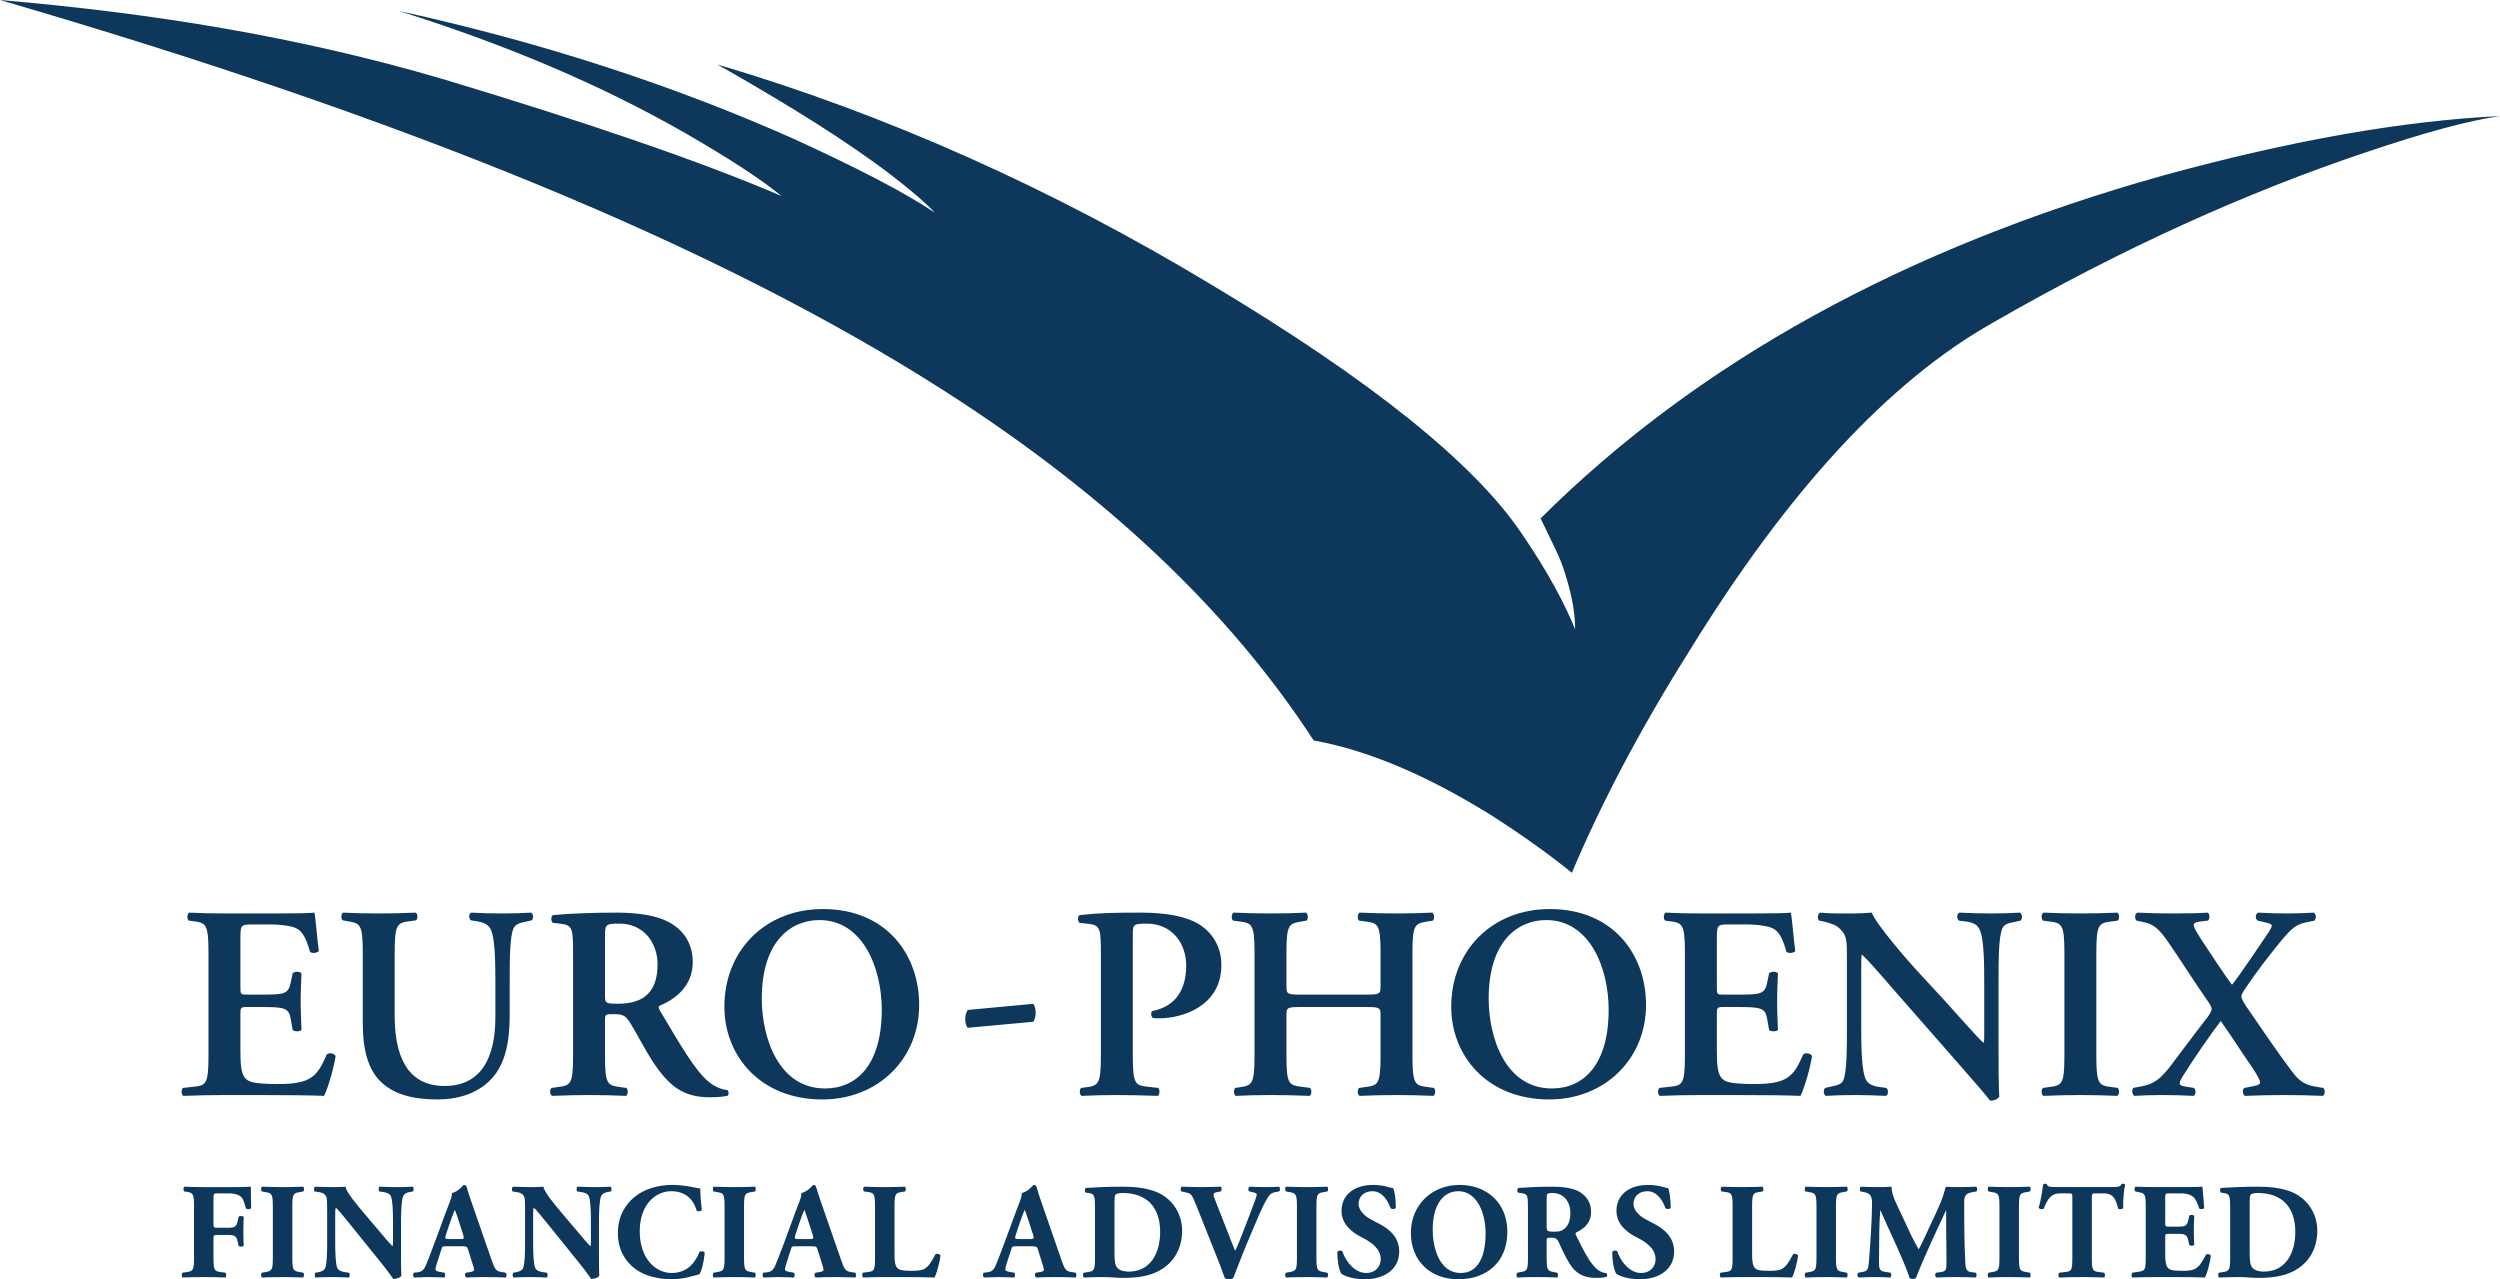 <?xml version="1.0" encoding="UTF-8"?>
<svg xmlns="http://www.w3.org/2000/svg" xmlns:xlink="http://www.w3.org/1999/xlink" width="388.35pt" height="198.72pt" viewBox="0 0 388.35 198.72" version="1.1">
<defs>
<clipPath id="clip1">
  <path d="M 28 183 L 360 183 L 360 198.719 L 28 198.719 Z M 28 183 "/>
</clipPath>
<clipPath id="clip2">
  <path d="M 0 0 L 388.352 0 L 388.352 136 L 0 136 Z M 0 0 "/>
</clipPath>
</defs>
<g id="surface1">
<path style=" stroke:none;fill-rule:nonzero;fill:rgb(5.499%,21.999%,35.699%);fill-opacity:1;" d="M 50.766 163.781 C 49.27 167.242 48.332 168.438 42.902 168.395 C 39.309 168.352 38.582 168.055 38.07 167.457 C 37.43 166.73 37.344 165.191 37.344 163.012 L 37.344 157.586 C 37.344 156.516 37.387 156.43 38.371 156.43 L 40.422 156.43 C 44.141 156.43 44.867 156.516 45.164 158.305 L 45.469 160.016 C 45.809 160.273 46.621 160.273 46.832 159.977 C 46.789 158.605 46.707 157.113 46.707 155.492 C 46.707 153.906 46.789 152.371 46.832 151.219 C 46.621 150.871 45.809 150.871 45.469 151.172 L 45.164 152.625 C 44.781 154.465 44.141 154.504 40.422 154.504 L 38.371 154.504 C 37.387 154.504 37.344 154.465 37.344 153.348 L 37.344 146.125 C 37.344 143.688 37.344 143.605 39.184 143.605 L 42.047 143.605 C 43.199 143.605 44.484 143.734 45.469 143.988 C 46.832 144.375 47.473 145.398 48.16 147.879 C 48.5 148.137 49.355 148.055 49.527 147.711 C 49.27 145.871 49.016 142.492 48.844 141.766 C 48.285 141.852 45.809 141.895 43.074 141.895 L 34.91 141.895 C 33.027 141.895 31.02 141.852 29.395 141.766 C 29.055 141.938 29.012 142.707 29.309 143.008 L 29.992 143.094 C 32 143.348 32.387 143.52 32.387 148.055 L 32.387 163.953 C 32.387 168.48 32 168.609 29.992 168.824 L 28.41 168.996 C 28.113 169.293 28.156 170.062 28.496 170.234 C 30.422 170.148 33.027 170.105 34.91 170.105 L 39.781 170.105 C 44.781 170.105 48.457 170.148 50.34 170.234 C 50.938 169.082 51.879 165.832 52.137 164.039 C 51.879 163.605 51.152 163.48 50.766 163.781 M 77.977 141.895 C 76.309 141.895 74.688 141.852 73.234 141.766 C 72.805 141.895 72.766 142.664 73.148 142.965 L 74.004 143.094 C 75.07 143.262 75.754 143.562 76.141 144.203 C 76.91 145.441 76.953 149.422 76.953 152.625 L 76.953 157.969 C 76.953 164.465 74.645 168.695 69.047 168.695 C 63.102 168.695 61.309 163.738 61.309 157.84 L 61.309 148.055 C 61.309 143.52 61.695 143.348 63.703 143.094 L 64.645 142.965 C 64.941 142.664 64.898 141.938 64.559 141.766 C 62.676 141.852 60.754 141.895 58.828 141.895 C 56.949 141.895 55.027 141.852 53.316 141.766 C 52.973 141.938 52.93 142.664 53.23 142.965 L 53.957 143.094 C 55.965 143.434 56.352 143.52 56.352 148.055 L 56.352 158.906 C 56.352 163.227 57.25 166.219 59.172 168.055 C 61.137 169.934 63.957 170.789 67.977 170.789 C 70.926 170.789 74.133 169.977 76.352 167.586 C 78.578 165.191 79.176 161.602 79.176 157.711 L 79.176 152.625 C 79.176 149.25 79.176 145.488 79.773 144.203 C 80.074 143.52 80.844 143.348 81.652 143.176 L 82.594 142.965 C 82.934 142.664 82.852 141.98 82.508 141.766 C 80.926 141.852 79.773 141.895 77.977 141.895 M 110.051 168.012 C 108.043 166.348 105.906 162.715 102.484 156.941 C 102.312 156.684 102.23 156.344 102.484 156.219 C 104.582 155.359 107.613 153.395 107.613 149.461 C 107.613 146.387 106.035 144.375 103.855 143.223 C 101.973 142.195 99.066 141.766 95.73 141.766 C 92.227 141.766 88.594 141.895 85.902 142.148 C 85.559 142.367 85.559 143.051 85.859 143.348 L 86.969 143.477 C 88.977 143.688 89.023 144.203 89.023 148.305 L 89.023 163.953 C 89.023 168.48 88.637 168.609 86.629 168.867 L 85.688 168.996 C 85.305 169.293 85.43 170.062 85.773 170.234 C 87.738 170.148 89.664 170.105 91.543 170.105 C 93.426 170.105 95.348 170.148 97.227 170.234 C 97.57 170.062 97.613 169.293 97.312 168.996 L 96.375 168.867 C 94.363 168.609 93.98 168.48 93.98 163.953 L 93.98 158.48 C 93.98 157.586 94.023 157.539 95.305 157.539 C 96.715 157.539 97.184 157.711 97.953 158.992 C 98.98 160.664 100.18 163.012 101.332 164.805 C 103.938 168.781 106.16 170.449 110.266 170.449 C 111.762 170.449 112.574 170.324 113.086 170.191 C 113.215 169.977 113.215 169.508 113 169.336 C 112.488 169.293 111.246 169.039 110.051 168.012 M 96.031 155.918 C 93.98 155.918 93.98 155.832 93.98 154.465 L 93.98 145.57 C 93.98 143.605 94.023 143.477 96.246 143.477 C 99.965 143.477 102.145 146.426 102.145 149.805 C 102.145 153.863 100.223 155.918 96.031 155.918 M 127.828 141.211 C 118.852 141.211 112.523 147.668 112.523 156.387 C 112.523 163.992 118.082 170.789 127.742 170.789 C 136.375 170.789 142.785 164.508 142.785 156.09 C 142.785 148.305 137.699 141.211 127.828 141.211 M 128.168 169.082 C 120.859 169.082 118.336 161.047 118.336 155.145 C 118.336 146.043 122.996 142.922 127.27 142.922 C 134.066 142.922 136.973 150.402 136.973 156.855 C 136.973 165.449 133.039 169.082 128.168 169.082 M 150.324 156.883 C 150.066 157.309 149.941 157.738 149.941 158.293 C 149.941 158.762 150.066 159.402 150.324 159.66 L 160.496 158.723 C 160.754 158.379 160.883 157.867 160.883 157.352 C 160.883 156.797 160.754 156.199 160.496 155.938 Z M 186.102 143.477 C 184.176 142.367 181.227 141.766 177.164 141.766 C 173.273 141.766 170.711 141.809 167.719 142.148 C 167.379 142.324 167.379 143.051 167.68 143.348 L 169.172 143.52 C 170.969 143.734 171.012 144.418 171.012 148.305 L 171.012 163.953 C 171.012 168.48 170.625 168.656 168.617 168.91 L 167.934 168.996 C 167.637 169.293 167.68 170.062 168.02 170.234 C 169.727 170.148 171.652 170.105 173.531 170.105 C 175.414 170.105 177.336 170.148 179.855 170.234 C 180.156 170.062 180.199 169.293 179.941 168.996 L 178.363 168.824 C 176.355 168.609 175.969 168.48 175.969 163.953 L 175.969 145.27 C 175.969 143.605 176.012 143.477 178.148 143.477 C 182.039 143.477 184.262 146.512 184.262 149.973 C 184.262 153.477 182.852 156.301 178.961 157.066 C 178.746 157.328 178.789 157.887 179.09 158.137 C 179.434 158.18 179.773 158.18 180.156 158.18 C 183.535 158.18 189.73 156.387 189.73 149.891 C 189.73 147.066 188.32 144.801 186.102 143.477 M 221.805 168.867 C 219.793 168.609 219.41 168.48 219.41 163.953 L 219.41 148.055 C 219.41 143.52 219.793 143.477 221.805 143.133 L 222.57 143.008 C 222.871 142.793 222.828 141.938 222.484 141.766 C 220.777 141.852 218.855 141.895 216.977 141.895 C 215.094 141.895 213.172 141.852 211.203 141.766 C 210.859 141.938 210.816 142.793 211.117 143.008 L 212.059 143.133 C 214.066 143.391 214.453 143.52 214.453 148.055 L 214.453 153.223 C 214.453 154.422 214.324 154.504 212.145 154.504 L 202.145 154.504 C 199.965 154.504 199.836 154.422 199.836 153.223 L 199.836 148.055 C 199.836 143.52 200.219 143.477 202.227 143.133 L 202.953 143.008 C 203.254 142.793 203.211 141.938 202.867 141.766 C 201.199 141.852 199.277 141.895 197.398 141.895 C 195.516 141.895 193.512 141.852 191.629 141.766 C 191.285 141.938 191.242 142.793 191.543 143.008 L 192.48 143.133 C 194.492 143.391 194.875 143.52 194.875 148.055 L 194.875 163.953 C 194.875 168.48 194.492 168.609 192.48 168.91 L 191.887 168.996 C 191.586 169.293 191.629 170.062 191.973 170.234 C 193.594 170.148 195.516 170.105 197.398 170.105 C 199.277 170.105 201.199 170.148 203.426 170.234 C 203.766 170.062 203.809 169.293 203.512 168.996 L 202.227 168.824 C 200.219 168.566 199.836 168.48 199.836 163.953 L 199.836 157.668 C 199.836 156.516 199.965 156.43 202.145 156.43 L 212.145 156.43 C 214.324 156.43 214.453 156.516 214.453 157.668 L 214.453 163.953 C 214.453 168.48 214.066 168.609 212.059 168.867 L 211.117 168.996 C 210.816 169.293 210.859 170.062 211.203 170.234 C 213.086 170.148 215.008 170.105 216.977 170.105 C 218.855 170.105 220.777 170.148 222.66 170.234 C 223 170.062 223.043 169.293 222.746 168.996 Z M 240.738 141.211 C 231.766 141.211 225.434 147.668 225.434 156.387 C 225.434 163.992 230.992 170.789 240.652 170.789 C 249.285 170.789 255.695 164.508 255.695 156.09 C 255.695 148.305 250.609 141.211 240.738 141.211 M 241.078 169.082 C 233.77 169.082 231.25 161.047 231.25 155.145 C 231.25 146.043 235.91 142.922 240.184 142.922 C 246.98 142.922 249.887 150.402 249.887 156.855 C 249.887 165.449 245.949 169.082 241.078 169.082 M 280.117 163.781 C 278.617 167.242 277.68 168.438 272.25 168.395 C 268.66 168.352 267.934 168.055 267.422 167.457 C 266.781 166.73 266.695 165.191 266.695 163.012 L 266.695 157.586 C 266.695 156.516 266.738 156.43 267.723 156.43 L 269.773 156.43 C 273.488 156.43 274.219 156.516 274.516 158.305 L 274.816 160.016 C 275.156 160.273 275.973 160.273 276.184 159.977 C 276.141 158.605 276.059 157.113 276.059 155.492 C 276.059 153.906 276.141 152.371 276.184 151.219 C 275.973 150.871 275.156 150.871 274.816 151.172 L 274.516 152.625 C 274.133 154.465 273.488 154.504 269.773 154.504 L 267.723 154.504 C 266.738 154.504 266.695 154.465 266.695 153.348 L 266.695 146.125 C 266.695 143.688 266.695 143.605 268.531 143.605 L 271.395 143.605 C 272.551 143.605 273.832 143.734 274.816 143.988 C 276.184 144.375 276.824 145.398 277.512 147.879 C 277.852 148.137 278.703 148.055 278.879 147.711 C 278.617 145.871 278.363 142.492 278.191 141.766 C 277.637 141.852 275.156 141.895 272.422 141.895 L 264.258 141.895 C 262.379 141.895 260.367 141.852 258.742 141.766 C 258.402 141.938 258.359 142.707 258.656 143.008 L 259.344 143.094 C 261.352 143.348 261.734 143.52 261.734 148.055 L 261.734 163.953 C 261.734 168.48 261.352 168.609 259.344 168.824 L 257.766 168.996 C 257.465 169.293 257.504 170.062 257.848 170.234 C 259.77 170.148 262.379 170.105 264.258 170.105 L 269.133 170.105 C 274.133 170.105 277.809 170.148 279.688 170.234 C 280.285 169.082 281.227 165.832 281.48 164.039 C 281.227 163.605 280.504 163.48 280.117 163.781 M 309.301 141.895 C 307.633 141.895 306.051 141.852 304.387 141.766 C 303.957 141.895 303.91 142.707 304.297 143.008 L 305.281 143.133 C 306.352 143.262 307.031 143.562 307.418 144.203 C 308.188 145.488 308.23 149.422 308.23 152.625 L 308.23 160.961 C 308.23 161.641 308.23 161.855 308.102 161.988 C 307.676 161.727 303.699 157.199 301.902 155.234 L 297.633 150.617 C 296.137 148.992 291.477 143.605 290.75 141.766 C 289.727 141.852 288.695 141.895 287.801 141.895 C 286.73 141.895 284.379 141.938 282.758 141.766 C 282.324 141.895 282.285 142.754 282.586 143.008 L 283.227 143.133 C 283.824 143.262 285.02 143.605 285.492 143.988 C 286.945 145.227 286.902 145.914 286.902 149.25 L 286.902 159.379 C 286.902 162.754 286.902 166.473 286.348 167.801 C 286.047 168.48 285.277 168.609 284.465 168.781 L 283.523 168.996 C 283.184 169.293 283.27 170.02 283.609 170.234 C 285.105 170.148 286.262 170.105 288.059 170.105 C 289.68 170.105 291.348 170.148 292.93 170.234 C 293.355 170.105 293.398 169.293 293.016 168.996 L 292.07 168.867 C 291.004 168.738 290.277 168.438 289.895 167.801 C 289.168 166.516 289.125 162.586 289.125 159.379 L 289.125 151.043 C 289.125 148.781 289.125 148.305 289.254 148.305 C 289.98 148.949 291.391 150.531 294.125 153.695 L 304.125 165.105 C 307.203 168.609 308.441 170.062 309.129 170.961 C 309.641 171.004 310.238 170.832 310.578 170.363 C 310.453 169.383 310.453 164.125 310.453 162.84 L 310.453 152.625 C 310.453 149.25 310.453 145.527 311.051 144.203 C 311.352 143.52 312.078 143.391 312.891 143.223 L 313.871 143.008 C 314.219 142.707 314.129 141.98 313.785 141.766 C 312.25 141.852 311.137 141.895 309.301 141.895 M 328.035 143.133 L 328.977 143.008 C 329.277 142.707 329.23 141.938 328.891 141.766 C 327.012 141.852 325.086 141.895 323.207 141.895 C 321.238 141.895 319.316 141.852 317.438 141.766 C 317.094 141.938 317.055 142.707 317.352 143.008 L 318.293 143.133 C 320.301 143.391 320.684 143.52 320.684 148.055 L 320.684 163.953 C 320.684 168.48 320.301 168.609 318.293 168.867 L 317.352 168.996 C 317.055 169.293 317.094 170.062 317.438 170.234 C 319.316 170.148 321.324 170.105 323.207 170.105 C 325.086 170.105 327.012 170.148 328.891 170.234 C 329.23 170.062 329.277 169.293 328.977 168.996 L 328.035 168.867 C 326.027 168.609 325.645 168.48 325.645 163.953 L 325.645 148.055 C 325.645 143.52 326.027 143.391 328.035 143.133 M 360.906 168.996 L 359.84 168.824 C 358.172 168.566 357.23 168.055 356.035 166.434 C 354.066 163.867 351.418 159.934 348.852 156.219 C 348.301 155.359 348.168 154.973 348.168 154.762 C 348.168 154.594 348.34 154.207 348.812 153.52 C 350.391 151.129 352.359 148.605 354.023 146.555 C 355.906 144.246 356.59 143.605 358.301 143.262 L 359.539 143.008 C 359.84 142.625 359.797 141.98 359.41 141.766 C 357.875 141.852 356.719 141.895 355.266 141.895 C 353.812 141.895 352.445 141.852 350.777 141.766 C 350.309 142.023 350.309 142.707 350.691 143.008 L 351.633 143.223 C 352.312 143.391 352.828 143.477 352.914 143.773 C 352.867 144.031 352.699 144.375 352.359 144.891 C 351.375 146.34 347.742 151.77 346.719 152.969 C 345.773 151.77 342.914 147.414 341.844 145.785 C 340.988 144.461 340.773 143.988 340.773 143.645 C 340.773 143.348 341.328 143.176 342.188 143.094 L 343 143.008 C 343.301 142.707 343.301 141.938 342.914 141.766 C 341.715 141.852 339.836 141.895 337.566 141.895 C 335.605 141.895 333.938 141.852 332.016 141.766 C 331.629 141.938 331.543 142.664 331.883 143.008 L 333.254 143.305 C 334.574 143.605 335.434 144.375 336.715 146.211 C 338.34 148.52 341.074 152.84 343.082 155.703 C 343.469 156.258 343.555 156.555 343.555 156.77 C 343.555 156.988 343.301 157.5 342.914 158.012 C 340.688 160.879 337.953 164.551 337.016 165.789 C 335.348 167.887 334.363 168.438 332.527 168.781 L 331.375 168.996 C 331.156 169.336 331.156 169.934 331.543 170.234 C 332.91 170.148 334.32 170.105 335.773 170.105 C 337.527 170.105 339.281 170.148 340.73 170.234 C 341.117 170.105 341.16 169.293 340.816 168.996 L 339.707 168.824 C 339.105 168.738 338.598 168.609 338.598 168.309 C 338.598 168.012 338.766 167.672 339.148 167.07 C 340.773 164.465 343.215 160.918 344.969 158.605 C 346.762 161.133 348.043 163.184 349.109 164.723 L 349.836 165.789 C 350.777 167.199 351.074 167.84 351.074 168.141 C 351.074 168.438 350.734 168.566 350.18 168.695 L 348.641 168.996 C 348.254 169.254 348.387 170.062 348.727 170.234 C 350.859 170.148 352.699 170.105 354.793 170.105 C 356.934 170.105 358.77 170.148 360.82 170.234 C 361.207 170.02 361.207 169.254 360.906 168.996 "/>
<g clip-path="url(#clip1)" clip-rule="nonzero">
<path style=" stroke:none;fill-rule:nonzero;fill:rgb(5.499%,21.999%,35.699%);fill-opacity:1;" d="M 36.109 184.406 L 31.66 184.406 C 30.645 184.406 29.586 184.383 28.676 184.34 C 28.445 184.426 28.445 184.957 28.633 185.082 L 29.055 185.145 C 30.012 185.297 30.137 185.488 30.137 187.457 L 30.137 195.332 C 30.137 197.301 30.012 197.449 29.055 197.594 L 28.359 197.703 C 28.188 197.832 28.188 198.32 28.359 198.445 C 29.629 198.402 30.688 198.379 31.66 198.379 C 32.68 198.379 33.715 198.402 35.027 198.445 C 35.176 198.32 35.176 197.832 35.027 197.703 L 34.246 197.594 C 33.293 197.469 33.164 197.301 33.164 195.332 L 33.164 192.473 C 33.164 191.898 33.188 191.836 33.758 191.836 L 35.391 191.836 C 36.512 191.836 36.746 192.008 36.957 193.02 L 37.062 193.531 C 37.211 193.723 37.738 193.703 37.867 193.508 C 37.824 192.879 37.801 192.094 37.801 191.309 C 37.801 190.504 37.824 189.719 37.867 189.043 C 37.738 188.852 37.211 188.832 37.062 189.02 L 36.957 189.527 C 36.746 190.566 36.512 190.719 35.391 190.719 L 33.758 190.719 C 33.188 190.719 33.164 190.652 33.164 190.082 L 33.164 186.246 C 33.164 185.422 33.164 185.379 33.863 185.379 L 35.516 185.379 C 36.598 185.379 37.234 185.633 37.594 186.082 C 37.801 186.355 37.973 186.863 38.203 187.73 C 38.461 187.898 38.926 187.879 39.012 187.645 C 38.969 186.227 38.969 184.703 38.969 184.34 C 38.672 184.383 37.465 184.406 36.109 184.406 M 46.512 185.188 L 47.102 185.082 C 47.273 184.957 47.273 184.469 47.102 184.34 C 45.961 184.383 44.898 184.406 43.906 184.406 C 42.891 184.406 41.832 184.383 40.684 184.34 C 40.516 184.469 40.516 184.957 40.684 185.082 L 41.277 185.188 C 42.254 185.359 42.383 185.508 42.383 187.5 L 42.383 195.289 C 42.383 197.281 42.254 197.426 41.277 197.594 L 40.684 197.703 C 40.516 197.832 40.516 198.32 40.684 198.445 C 41.832 198.402 42.891 198.379 43.906 198.379 C 44.898 198.379 45.938 198.402 47.082 198.445 C 47.25 198.32 47.273 197.832 47.102 197.703 L 46.512 197.594 C 45.535 197.426 45.41 197.281 45.41 195.289 L 45.41 187.5 C 45.41 185.508 45.535 185.359 46.512 185.188 M 64.141 184.34 C 63.316 184.383 62.551 184.406 61.77 184.406 C 60.902 184.406 60.074 184.383 58.934 184.34 C 58.805 184.469 58.762 184.914 58.934 185.082 L 59.504 185.168 C 60.074 185.254 60.543 185.398 60.734 185.844 C 60.965 186.418 61.051 188.004 61.051 189.719 L 61.051 192.641 C 61.051 193.02 61.051 193.383 60.965 193.594 C 60.477 193.109 59.863 192.367 58.934 191.266 L 57.152 189.172 C 55.246 186.906 53.871 185.297 53.66 184.34 C 53.215 184.383 52.602 184.406 51.883 184.406 C 51.012 184.406 49.953 184.383 48.957 184.34 C 48.746 184.406 48.723 184.914 48.875 185.082 L 49.469 185.168 C 50.207 185.27 50.504 185.527 50.672 185.887 C 50.801 186.184 50.82 186.527 50.82 187.688 L 50.82 193.066 C 50.82 194.781 50.758 196.371 50.527 196.941 C 50.355 197.383 49.93 197.535 49.359 197.641 L 49 197.703 C 48.832 197.871 48.875 198.32 49 198.445 C 49.805 198.402 50.59 198.379 51.371 198.379 C 52.219 198.379 53.066 198.402 54.211 198.445 C 54.336 198.32 54.379 197.871 54.211 197.703 L 53.617 197.621 C 53.066 197.535 52.578 197.383 52.387 196.941 C 52.156 196.371 52.07 194.781 52.07 193.066 L 52.07 188.957 C 52.07 188.176 52.07 187.816 52.176 187.602 C 52.559 187.922 53.258 188.805 54.484 190.312 L 59.375 196.371 C 60.371 197.594 61.07 198.676 61.094 198.676 C 61.602 198.676 62.191 198.445 62.344 198.188 C 62.297 197.492 62.297 196.156 62.297 194.781 L 62.297 189.719 C 62.297 188.004 62.383 186.418 62.617 185.844 C 62.809 185.398 63.211 185.23 63.762 185.145 L 64.141 185.082 C 64.309 184.914 64.27 184.469 64.141 184.34 M 77.773 197.578 C 76.988 197.449 76.797 196.961 76.352 195.691 L 73.473 187.391 C 72.941 185.887 72.688 185.102 72.52 184.492 C 72.434 184.176 72.309 184.066 72.031 184.066 C 71.992 184.066 71.207 185.102 70.191 185.336 C 70.254 185.953 69.852 186.691 69.363 188.027 L 67.457 193.195 C 66.887 194.719 66.504 195.734 66.145 196.578 C 65.785 197.406 65.363 197.578 64.852 197.641 L 64.281 197.703 C 64.133 197.871 64.113 198.32 64.344 198.445 C 65.32 198.445 65.809 198.379 66.527 198.379 C 67.414 198.402 68.266 198.402 69.004 198.445 C 69.219 198.34 69.172 197.848 69.047 197.703 L 68.41 197.594 C 67.82 197.492 67.648 197.367 67.648 197.238 C 67.648 197.066 67.668 196.898 67.797 196.473 L 68.582 194.016 C 68.707 193.617 68.77 193.594 69.281 193.594 L 71.652 193.594 C 72.391 193.594 72.562 193.637 72.668 193.977 L 73.238 195.797 C 73.492 196.578 73.645 197.09 73.645 197.238 C 73.645 197.367 73.559 197.512 73.07 197.594 L 72.391 197.703 C 72.16 197.871 72.203 198.32 72.434 198.445 C 73.41 198.402 74.234 198.379 75.293 198.379 C 76.395 198.379 77.539 198.402 78.555 198.445 C 78.746 198.32 78.703 197.809 78.574 197.703 Z M 71.543 192.473 L 69.703 192.473 C 69.172 192.473 69.07 192.414 69.258 191.836 L 69.789 190.25 C 70.105 189.273 70.445 188.383 70.656 187.922 C 70.848 188.363 71.121 189.234 71.418 190.141 L 71.969 191.855 C 72.137 192.414 72.031 192.473 71.543 192.473 M 92.516 184.406 C 91.648 184.406 90.82 184.383 89.676 184.34 C 89.551 184.469 89.508 184.914 89.676 185.082 L 90.25 185.168 C 90.82 185.254 91.289 185.398 91.477 185.844 C 91.711 186.418 91.793 188.004 91.793 189.719 L 91.793 192.641 C 91.793 193.02 91.793 193.383 91.711 193.594 C 91.223 193.109 90.609 192.367 89.676 191.266 L 87.898 189.172 C 85.992 186.906 84.617 185.297 84.406 184.34 C 83.961 184.383 83.348 184.406 82.625 184.406 C 81.758 184.406 80.699 184.383 79.703 184.34 C 79.492 184.406 79.469 184.914 79.617 185.082 L 80.215 185.168 C 80.953 185.27 81.25 185.527 81.418 185.887 C 81.547 186.184 81.566 186.527 81.566 187.688 L 81.566 193.066 C 81.566 194.781 81.504 196.371 81.27 196.941 C 81.102 197.383 80.676 197.535 80.105 197.641 L 79.746 197.703 C 79.578 197.871 79.617 198.32 79.746 198.445 C 80.551 198.402 81.336 198.379 82.117 198.379 C 82.965 198.379 83.812 198.402 84.957 198.445 C 85.082 198.32 85.125 197.871 84.957 197.703 L 84.363 197.621 C 83.812 197.535 83.324 197.383 83.133 196.941 C 82.902 196.371 82.816 194.781 82.816 193.066 L 82.816 188.957 C 82.816 188.176 82.816 187.816 82.922 187.602 C 83.301 187.922 84.004 188.805 85.23 190.312 L 90.121 196.371 C 91.117 197.594 91.816 198.676 91.84 198.676 C 92.344 198.676 92.938 198.445 93.09 198.188 C 93.043 197.492 93.043 196.156 93.043 194.781 L 93.043 189.719 C 93.043 188.004 93.129 186.418 93.363 185.844 C 93.551 185.398 93.953 185.23 94.508 185.145 L 94.887 185.082 C 95.055 184.914 95.016 184.469 94.887 184.34 C 94.062 184.383 93.297 184.406 92.516 184.406 M 108.668 194.465 C 108.098 195.902 106.91 197.746 104.352 197.746 C 101.809 197.746 99.375 195.48 99.375 191.266 C 99.375 187.051 101.895 185.043 104.246 185.043 C 106.297 185.043 107.652 186.098 108.227 188.07 C 108.371 188.258 108.945 188.176 109.027 187.922 C 108.84 186.691 108.773 185 108.773 184.621 C 108.141 184.574 106.574 184.066 104.414 184.066 C 102.211 184.066 100.051 184.703 98.547 185.953 C 97.086 187.16 95.984 188.977 95.984 191.562 C 95.984 194.188 97.148 195.945 98.672 197.109 C 100.18 198.23 102.297 198.719 104.371 198.719 C 106.023 198.719 107.527 198.254 108.668 197.938 C 108.965 197.449 109.324 196.176 109.477 194.609 C 109.348 194.359 108.84 194.293 108.668 194.465 M 116.68 185.188 L 117.273 185.082 C 117.445 184.957 117.445 184.469 117.273 184.34 C 116.133 184.383 115.074 184.406 114.078 184.406 C 113.059 184.406 112 184.383 110.855 184.34 C 110.688 184.469 110.688 184.957 110.855 185.082 L 111.449 185.188 C 112.426 185.359 112.555 185.508 112.555 187.5 L 112.555 195.289 C 112.555 197.281 112.426 197.426 111.449 197.594 L 110.855 197.703 C 110.688 197.832 110.688 198.32 110.855 198.445 C 112 198.402 113.059 198.379 114.078 198.379 C 115.074 198.379 116.109 198.402 117.254 198.445 C 117.426 198.32 117.445 197.832 117.273 197.703 L 116.68 197.594 C 115.707 197.426 115.578 197.281 115.578 195.289 L 115.578 187.5 C 115.578 185.508 115.707 185.359 116.68 185.188 M 132.062 197.578 C 131.277 197.449 131.09 196.961 130.645 195.691 L 127.762 187.391 C 127.234 185.887 126.98 185.102 126.809 184.492 C 126.727 184.176 126.598 184.066 126.324 184.066 C 126.281 184.066 125.496 185.102 124.48 185.336 C 124.543 185.953 124.141 186.691 123.656 188.027 L 121.75 193.195 C 121.176 194.719 120.797 195.734 120.438 196.578 C 120.074 197.406 119.652 197.578 119.145 197.641 L 118.574 197.703 C 118.426 197.871 118.402 198.32 118.637 198.445 C 119.609 198.445 120.098 198.379 120.816 198.379 C 121.707 198.402 122.555 198.402 123.297 198.445 C 123.508 198.34 123.465 197.848 123.34 197.703 L 122.703 197.594 C 122.109 197.492 121.938 197.367 121.938 197.238 C 121.938 197.066 121.961 196.898 122.09 196.473 L 122.871 194.016 C 123 193.617 123.062 193.594 123.57 193.594 L 125.941 193.594 C 126.684 193.594 126.852 193.637 126.957 193.977 L 127.531 195.797 C 127.785 196.578 127.934 197.09 127.934 197.238 C 127.934 197.367 127.848 197.512 127.359 197.594 L 126.684 197.703 C 126.449 197.871 126.492 198.32 126.727 198.445 C 127.699 198.402 128.527 198.379 129.582 198.379 C 130.688 198.379 131.828 198.402 132.848 198.445 C 133.035 198.32 132.992 197.809 132.867 197.703 Z M 125.836 192.473 L 123.992 192.473 C 123.465 192.473 123.359 192.414 123.551 191.836 L 124.078 190.25 C 124.395 189.273 124.734 188.383 124.945 187.922 C 125.137 188.363 125.414 189.234 125.707 190.141 L 126.258 191.855 C 126.43 192.414 126.324 192.473 125.836 192.473 M 145.281 194.887 C 144.035 197.344 143.441 197.406 141.516 197.406 C 139.969 197.406 139.586 197.238 139.312 196.879 C 139.035 196.539 138.953 195.859 138.953 194.867 L 138.953 187.457 C 138.953 185.488 139.078 185.32 140.031 185.168 L 140.582 185.082 C 140.75 184.957 140.75 184.469 140.582 184.34 C 139.523 184.383 138.465 184.406 137.449 184.406 C 136.434 184.406 135.371 184.383 134.27 184.34 C 134.02 184.469 134.02 184.957 134.23 185.082 L 134.844 185.168 C 135.797 185.297 135.926 185.488 135.926 187.457 L 135.926 195.332 C 135.926 197.301 135.797 197.469 134.844 197.594 L 134.039 197.703 C 133.867 197.832 133.91 198.32 134.102 198.445 C 135.414 198.402 136.473 198.379 137.449 198.379 L 140.285 198.379 C 142.023 198.379 144.055 198.402 145.18 198.445 C 145.477 197.871 145.984 196.113 146.09 195.012 C 145.938 194.758 145.453 194.676 145.281 194.887 M 166.293 197.574 C 165.512 197.449 165.32 196.961 164.875 195.691 L 161.996 187.387 C 161.469 185.887 161.211 185.102 161.043 184.492 C 160.957 184.176 160.832 184.066 160.555 184.066 C 160.512 184.066 159.73 185.102 158.715 185.336 C 158.777 185.953 158.375 186.691 157.887 188.027 L 155.98 193.191 C 155.41 194.719 155.027 195.734 154.668 196.578 C 154.309 197.406 153.887 197.574 153.375 197.641 L 152.805 197.703 C 152.656 197.871 152.637 198.32 152.867 198.445 C 153.844 198.445 154.328 198.379 155.051 198.379 C 155.938 198.402 156.785 198.402 157.527 198.445 C 157.738 198.34 157.695 197.848 157.57 197.703 L 156.934 197.594 C 156.34 197.492 156.172 197.367 156.172 197.238 C 156.172 197.066 156.191 196.898 156.32 196.473 L 157.102 194.016 C 157.23 193.617 157.297 193.594 157.805 193.594 L 160.176 193.594 C 160.914 193.594 161.086 193.637 161.191 193.977 L 161.762 195.797 C 162.016 196.578 162.164 197.09 162.164 197.238 C 162.164 197.367 162.078 197.512 161.594 197.594 L 160.914 197.703 C 160.684 197.871 160.727 198.32 160.957 198.445 C 161.934 198.402 162.758 198.379 163.816 198.379 C 164.918 198.379 166.062 198.402 167.078 198.445 C 167.27 198.32 167.227 197.809 167.098 197.703 Z M 160.07 192.473 L 158.227 192.473 C 157.695 192.473 157.59 192.414 157.781 191.836 L 158.309 190.25 C 158.629 189.273 158.969 188.383 159.18 187.922 C 159.367 188.363 159.645 189.234 159.941 190.141 L 160.492 191.855 C 160.66 192.414 160.555 192.473 160.07 192.473 M 179.328 185.043 C 177.867 184.508 176.133 184.34 174.395 184.34 C 172.148 184.34 170.5 184.426 168.723 184.531 C 168.465 184.551 168.465 185.168 168.68 185.27 L 169.082 185.32 C 170.055 185.422 170.098 185.824 170.098 187.836 L 170.098 195.332 C 170.098 197.281 169.969 197.449 169.02 197.594 L 168.359 197.703 C 168.191 197.809 168.191 198.32 168.359 198.445 C 169.566 198.402 170.648 198.379 171.664 198.379 C 172.426 198.379 173.484 198.508 174.48 198.508 C 176.66 198.508 178.395 198.23 179.84 197.512 C 182.273 196.305 183.629 194.016 183.629 191.18 C 183.629 188.535 182.105 186.035 179.328 185.043 M 175.309 197.535 C 174.543 197.535 173.93 197.344 173.547 196.922 C 173.168 196.473 173.125 195.715 173.125 194.547 L 173.125 186.82 C 173.125 186.164 173.145 185.762 173.273 185.594 C 173.402 185.422 173.805 185.32 174.375 185.32 C 178.207 185.32 180.219 187.582 180.219 191.395 C 180.219 194.273 178.969 197.535 175.309 197.535 M 196.723 184.406 C 195.918 184.406 195.113 184.383 194.117 184.34 C 193.859 184.445 193.859 184.891 194.031 185.062 L 194.645 185.211 C 195.152 185.336 195.219 185.422 195.219 185.57 C 195.219 185.699 195.152 185.93 195.008 186.332 C 194.754 187.051 193.859 189.426 193.332 190.758 L 192.551 192.75 C 192.297 193.383 192.039 193.957 191.871 194.316 C 191.723 193.957 191.512 193.469 191.215 192.684 L 189.352 187.922 C 188.844 186.652 188.504 185.762 188.504 185.594 C 188.504 185.398 188.648 185.27 189.035 185.188 L 189.672 185.062 C 189.797 184.875 189.816 184.469 189.648 184.34 C 188.355 184.383 187.445 184.406 186.473 184.406 C 185.367 184.406 184.672 184.363 183.59 184.34 C 183.402 184.445 183.34 184.832 183.504 185.062 L 184.352 185.27 C 185.031 185.441 185.137 185.488 185.938 187.516 L 189.371 196.137 C 189.672 196.855 190.027 197.977 190.262 198.547 C 190.391 198.656 190.582 198.719 190.836 198.719 C 191.148 198.719 191.402 198.656 191.574 198.547 C 192.062 197.367 192.633 195.691 193.715 193.129 L 195.262 189.465 C 195.98 187.754 196.555 186.609 197.016 185.91 C 197.293 185.465 197.59 185.27 198.184 185.168 L 198.73 185.062 C 198.883 184.934 198.859 184.426 198.688 184.34 C 198.078 184.383 197.438 184.406 196.723 184.406 M 205.59 185.188 L 206.184 185.082 C 206.355 184.957 206.355 184.469 206.184 184.34 C 205.043 184.383 203.98 184.406 202.984 184.406 C 201.973 184.406 200.91 184.383 199.766 184.34 C 199.598 184.469 199.598 184.957 199.766 185.082 L 200.359 185.188 C 201.336 185.359 201.465 185.508 201.465 187.5 L 201.465 195.289 C 201.465 197.281 201.336 197.426 200.359 197.594 L 199.766 197.703 C 199.598 197.832 199.598 198.32 199.766 198.445 C 200.91 198.402 201.973 198.379 202.984 198.379 C 203.98 198.379 205.02 198.402 206.16 198.445 C 206.332 198.32 206.355 197.832 206.184 197.703 L 205.59 197.594 C 204.617 197.426 204.492 197.281 204.492 195.289 L 204.492 187.5 C 204.492 185.508 204.617 185.359 205.59 185.188 M 214.367 190.168 L 212.973 189.426 C 211.914 188.875 211.043 187.98 211.043 187.008 C 211.043 185.953 211.809 185.043 213.203 185.043 C 214.727 185.043 215.641 186.59 216 187.668 C 216.188 187.879 216.723 187.859 216.828 187.602 C 216.828 186.184 216.613 185.043 216.441 184.574 C 216.188 184.531 216 184.492 215.727 184.406 C 214.875 184.156 214.008 184.066 213.309 184.066 C 210.242 184.066 208.375 185.719 208.395 188.109 C 208.395 190.207 210.066 191.477 211.594 192.238 C 212.867 192.879 214.477 193.891 214.477 195.605 C 214.477 196.668 213.758 197.746 212.188 197.746 C 210.387 197.746 208.969 195.797 208.547 194.422 C 208.375 194.188 207.887 194.211 207.742 194.484 C 207.742 195.926 208.016 197.449 208.418 197.914 C 208.859 198.168 210.066 198.719 212.02 198.719 C 215.215 198.719 217.355 197.027 217.355 194.422 C 217.355 192.094 215.68 190.863 214.367 190.168 M 226.727 184.066 C 222.301 184.066 219.164 187.305 219.164 191.5 C 219.164 195.926 222.258 198.719 226.516 198.719 C 231.066 198.719 234.156 195.945 234.156 191.332 C 234.156 187.031 231.133 184.066 226.727 184.066 M 226.918 197.746 C 223.465 197.746 222.555 193.594 222.555 191.012 C 222.555 187.477 223.953 185.043 226.555 185.043 C 229.184 185.043 230.77 187.98 230.77 191.605 C 230.77 195.035 229.688 197.746 226.918 197.746 M 248.09 197.176 C 247.074 196.305 246.207 194.719 244.809 191.879 C 244.703 191.645 244.703 191.52 244.914 191.418 C 245.887 190.926 247.16 190.121 247.16 188.238 C 247.16 186.883 246.523 185.824 245.293 185.102 C 244.488 184.621 242.949 184.34 241.145 184.34 C 239.133 184.34 237.48 184.426 235.895 184.531 C 235.637 184.641 235.637 185.168 235.852 185.27 L 236.426 185.359 C 237.312 185.488 237.352 185.719 237.352 187.836 L 237.352 195.332 C 237.352 197.281 237.227 197.426 236.273 197.594 L 235.703 197.703 C 235.531 197.809 235.531 198.32 235.703 198.445 C 236.805 198.402 237.734 198.379 238.797 198.379 C 239.812 198.379 240.785 198.402 241.906 198.445 C 242.055 198.32 242.055 197.809 241.906 197.703 L 241.336 197.594 C 240.383 197.426 240.258 197.281 240.258 195.332 L 240.258 192.727 C 240.258 192.305 240.297 192.262 241.039 192.262 C 241.566 192.262 241.906 192.43 242.16 193 C 242.648 194.129 243.133 195.16 243.812 196.285 C 244.746 197.809 245.973 198.508 247.922 198.508 C 248.578 198.508 249.258 198.465 249.594 198.32 C 249.699 198.188 249.699 197.871 249.512 197.766 C 249.191 197.746 248.641 197.621 248.09 197.176 M 243.176 190.738 C 242.773 191.137 242.332 191.332 241.566 191.332 C 240.32 191.332 240.258 191.266 240.258 190.523 L 240.258 186.395 C 240.258 185.379 240.297 185.32 241.164 185.32 C 242.816 185.32 243.941 186.547 243.941 188.453 C 243.941 189.699 243.535 190.379 243.176 190.738 M 257.07 190.168 L 255.676 189.426 C 254.617 188.875 253.746 187.98 253.746 187.008 C 253.746 185.953 254.508 185.043 255.91 185.043 C 257.434 185.043 258.344 186.59 258.703 187.668 C 258.895 187.879 259.422 187.859 259.527 187.602 C 259.527 186.184 259.316 185.043 259.145 184.574 C 258.895 184.531 258.703 184.492 258.43 184.406 C 257.582 184.156 256.711 184.066 256.016 184.066 C 252.941 184.066 251.082 185.719 251.102 188.109 C 251.102 190.207 252.773 191.477 254.301 192.238 C 255.566 192.879 257.176 193.891 257.176 195.605 C 257.176 196.668 256.457 197.746 254.891 197.746 C 253.094 197.746 251.672 195.797 251.246 194.422 C 251.082 194.188 250.594 194.211 250.445 194.484 C 250.445 195.926 250.719 197.449 251.121 197.914 C 251.566 198.168 252.773 198.719 254.723 198.719 C 257.922 198.719 260.059 197.027 260.059 194.422 C 260.059 192.094 258.387 190.863 257.07 190.168 M 278.508 194.883 C 277.258 197.344 276.66 197.406 274.734 197.406 C 273.188 197.406 272.809 197.238 272.531 196.879 C 272.258 196.539 272.172 195.859 272.172 194.863 L 272.172 187.457 C 272.172 185.488 272.301 185.32 273.25 185.168 L 273.801 185.082 C 273.973 184.957 273.973 184.469 273.801 184.34 C 272.742 184.383 271.688 184.402 270.672 184.402 C 269.648 184.402 268.594 184.383 267.492 184.34 C 267.238 184.469 267.238 184.957 267.453 185.082 L 268.066 185.168 C 269.016 185.297 269.145 185.488 269.145 187.457 L 269.145 195.332 C 269.145 197.301 269.016 197.469 268.066 197.594 L 267.262 197.703 C 267.094 197.828 267.133 198.32 267.324 198.445 C 268.637 198.402 269.695 198.379 270.672 198.379 L 273.504 198.379 C 275.242 198.379 277.273 198.402 278.398 198.445 C 278.695 197.871 279.203 196.113 279.309 195.012 C 279.164 194.758 278.676 194.672 278.508 194.883 M 286.301 185.188 L 286.895 185.082 C 287.062 184.957 287.062 184.469 286.895 184.34 C 285.75 184.383 284.691 184.402 283.695 184.402 C 282.68 184.402 281.621 184.383 280.477 184.34 C 280.309 184.469 280.309 184.957 280.477 185.082 L 281.07 185.188 C 282.043 185.355 282.172 185.508 282.172 187.5 L 282.172 195.289 C 282.172 197.281 282.043 197.426 281.07 197.594 L 280.477 197.703 C 280.309 197.828 280.309 198.32 280.477 198.445 C 281.621 198.402 282.68 198.379 283.695 198.379 C 284.691 198.379 285.73 198.402 286.875 198.445 C 287.039 198.32 287.062 197.828 286.895 197.703 L 286.301 197.594 C 285.328 197.426 285.199 197.281 285.199 195.289 L 285.199 187.5 C 285.199 185.508 285.328 185.355 286.301 185.188 M 306.41 185.188 L 307.023 185.082 C 307.191 184.871 307.191 184.469 306.961 184.34 C 306.195 184.383 305.223 184.402 304.523 184.402 C 303.891 184.402 303.234 184.426 302.262 184.34 C 301.793 186.164 301.328 187.156 300.312 189.34 L 299.23 191.668 C 298.66 192.918 298.32 193.574 298.047 194.082 C 297.75 193.551 297.094 192.344 296.898 191.922 L 295.504 188.934 C 294.57 186.945 293.832 185.656 293.832 184.34 C 293.066 184.402 292.453 184.402 291.758 184.402 C 290.719 184.402 289.805 184.383 289.086 184.34 C 288.855 184.402 288.855 184.914 289.023 185.082 L 289.488 185.168 C 290.336 185.32 290.805 185.633 290.805 186.84 C 290.805 187.98 290.738 189.699 290.652 191.121 C 290.527 193.129 290.422 194.969 290.316 196.008 C 290.188 197.324 290.125 197.449 289.043 197.641 L 288.664 197.703 C 288.473 197.809 288.473 198.359 288.746 198.445 C 289.598 198.402 290.465 198.379 291.145 198.379 C 291.945 198.379 292.855 198.402 293.641 198.445 C 293.809 198.34 293.852 197.848 293.684 197.703 L 292.855 197.574 C 292.012 197.449 291.883 197.152 291.883 196.094 C 291.883 194.824 291.902 192.707 291.926 191.332 C 291.945 190.227 291.988 189.402 292.074 188.027 L 292.117 188.027 C 293.301 190.781 295.82 195.926 296.645 198.547 C 296.773 198.633 297.008 198.676 297.195 198.676 C 297.367 198.676 297.516 198.613 297.621 198.527 C 299.02 194.953 300.715 191.414 302.281 188.027 L 302.32 188.027 L 302.32 190.438 L 302.363 195.945 C 302.363 197.238 302.363 197.492 301.391 197.621 L 300.754 197.703 C 300.543 197.848 300.562 198.34 300.816 198.445 C 301.836 198.402 303 198.379 303.953 198.379 C 304.992 198.379 305.898 198.402 306.879 198.445 C 307.09 198.359 307.09 197.871 306.918 197.703 L 306.238 197.621 C 305.414 197.512 305.328 197.004 305.285 196.031 C 305.16 193.363 305.117 191.074 305.117 186.711 C 305.117 185.594 305.543 185.336 306.41 185.188 M 314.723 185.188 L 315.316 185.082 C 315.484 184.957 315.484 184.469 315.316 184.34 C 314.176 184.383 313.113 184.402 312.117 184.402 C 311.102 184.402 310.043 184.383 308.898 184.34 C 308.73 184.469 308.73 184.957 308.898 185.082 L 309.492 185.188 C 310.469 185.355 310.594 185.508 310.594 187.5 L 310.594 195.289 C 310.594 197.281 310.469 197.426 309.492 197.594 L 308.898 197.703 C 308.73 197.828 308.73 198.32 308.898 198.445 C 310.043 198.402 311.102 198.379 312.117 198.379 C 313.113 198.379 314.148 198.402 315.297 198.445 C 315.465 198.32 315.484 197.828 315.316 197.703 L 314.723 197.594 C 313.75 197.426 313.621 197.281 313.621 195.289 L 313.621 187.5 C 313.621 185.508 313.75 185.355 314.723 185.188 M 329.816 183.879 C 329.688 183.879 329.625 183.895 329.543 183.941 C 329.348 184.383 329.031 184.402 327.633 184.402 L 319.758 184.402 C 318.145 184.402 318.086 184.324 317.977 183.965 C 317.895 183.895 317.789 183.879 317.684 183.879 C 317.574 183.879 317.469 183.922 317.387 183.984 C 317.234 184.809 317.133 186.125 316.688 187.582 C 316.812 187.859 317.215 187.898 317.469 187.77 C 318.105 186.227 318.551 185.379 320.094 185.379 L 321.41 185.379 C 321.918 185.379 321.918 185.488 321.918 185.992 L 321.918 195.332 C 321.918 197.301 321.789 197.492 320.836 197.594 L 319.883 197.703 C 319.715 197.828 319.715 198.32 319.883 198.445 C 321.367 198.402 322.469 198.379 323.48 198.379 C 324.438 198.379 325.496 198.402 326.871 198.445 C 327.02 198.32 327.02 197.828 326.871 197.703 L 326.023 197.594 C 325.07 197.469 324.945 197.301 324.945 195.332 L 324.945 185.992 C 324.945 185.441 325.008 185.379 325.52 185.379 L 326.785 185.379 C 328.375 185.379 328.672 186.379 329.031 187.73 C 329.141 187.898 329.707 187.859 329.816 187.668 C 329.773 186.461 329.922 184.746 330.133 184.027 C 330.094 183.965 329.941 183.879 329.816 183.879 M 342.637 194.953 C 341.469 197.344 340.75 197.406 338.91 197.406 C 337.363 197.406 336.961 197.238 336.688 196.855 C 336.43 196.496 336.344 195.82 336.344 194.844 L 336.344 192.324 C 336.344 191.691 336.367 191.668 336.938 191.668 L 338.398 191.668 C 339.5 191.668 339.754 191.836 339.969 192.852 L 340.07 193.383 C 340.223 193.574 340.75 193.551 340.855 193.363 C 340.812 192.684 340.793 191.922 340.793 191.121 C 340.793 190.312 340.812 189.551 340.855 188.875 C 340.75 188.684 340.223 188.684 340.07 188.852 L 339.969 189.383 C 339.754 190.398 339.5 190.547 338.398 190.547 L 336.938 190.547 C 336.367 190.547 336.344 190.504 336.344 189.91 L 336.344 186.203 C 336.344 185.422 336.344 185.379 337.047 185.379 L 338.738 185.379 C 339.773 185.379 340.41 185.633 340.812 186.035 C 341.09 186.332 341.383 186.969 341.621 187.711 C 341.832 187.898 342.316 187.859 342.402 187.625 C 342.297 186.203 342.145 184.68 342.125 184.34 C 341.852 184.383 340.645 184.402 339.289 184.402 L 334.801 184.402 C 333.785 184.402 332.746 184.383 331.75 184.34 C 331.539 184.469 331.516 184.957 331.707 185.082 L 332.238 185.188 C 333.191 185.379 333.316 185.508 333.316 187.434 L 333.316 195.332 C 333.316 197.281 333.191 197.406 332.238 197.555 L 331.242 197.703 C 331.07 197.809 331.07 198.32 331.242 198.445 C 332.832 198.402 333.871 198.379 334.883 198.379 L 337.641 198.379 C 339.375 198.379 341.406 198.402 342.527 198.445 C 342.828 197.871 343.336 196.156 343.418 195.055 C 343.336 194.801 342.805 194.719 342.637 194.953 M 355.668 185.039 C 354.207 184.508 352.473 184.34 350.734 184.34 C 348.492 184.34 346.84 184.426 345.059 184.531 C 344.805 184.551 344.805 185.168 345.02 185.27 L 345.418 185.32 C 346.391 185.422 346.434 185.824 346.434 187.836 L 346.434 195.332 C 346.434 197.281 346.309 197.449 345.355 197.594 L 344.699 197.703 C 344.527 197.809 344.527 198.32 344.699 198.445 C 345.906 198.402 346.984 198.379 348 198.379 C 348.762 198.379 349.824 198.508 350.82 198.508 C 353 198.508 354.734 198.23 356.176 197.512 C 358.613 196.305 359.969 194.016 359.969 191.18 C 359.969 188.535 358.441 186.035 355.668 185.039 M 351.645 197.531 C 350.883 197.531 350.27 197.344 349.887 196.922 C 349.508 196.473 349.465 195.715 349.465 194.547 L 349.465 186.82 C 349.465 186.164 349.484 185.762 349.609 185.594 C 349.738 185.422 350.145 185.32 350.711 185.32 C 354.547 185.32 356.555 187.582 356.555 191.395 C 356.555 194.273 355.309 197.531 351.645 197.531 "/>
</g>
<g clip-path="url(#clip2)" clip-rule="nonzero">
<path style=" stroke:none;fill-rule:nonzero;fill:rgb(5.499%,21.999%,35.699%);fill-opacity:1;" d="M 367.441 23.684 C 376.512 20.617 383.238 18.789 388.348 18.023 C 373.145 18.789 356.07 21.77 336.016 27.262 C 295.906 38.5 263.715 56.258 239.316 80.527 C 241.105 84.23 242.258 86.531 242.641 87.684 C 243.918 91.258 244.684 94.707 244.684 97.773 C 243.148 93.941 240.469 88.832 236.254 82.699 C 228.973 71.969 213.004 59.066 188.223 44.25 C 163.441 29.305 137.766 17.809 111.449 10.016 C 122.691 16.402 131.891 22.152 138.531 27.262 C 141.852 29.816 144.023 31.73 145.176 33.008 C 140.191 29.688 132.91 25.984 123.461 21.641 C 104.555 13.211 84.113 6.566 62.016 1.715 C 78.238 6.824 92.93 12.953 106.344 20.617 C 112.984 24.449 117.965 27.645 121.414 30.453 C 108.898 25.09 91.395 19.086 68.914 12.316 C 46.305 5.672 23.762 2.043 0 0.004 C 62.719 18.266 111.195 37.992 146.707 60.73 C 171.871 76.824 191.035 94.961 204.062 115.02 C 212.492 116.551 221.562 120.383 231.652 126.641 C 236.637 129.836 240.723 132.773 244.172 135.582 C 248.645 124.98 254.645 113.484 262.441 101.094 C 277.77 76.184 293.48 59.195 309.574 50.125 C 329.758 38.5 349.172 29.816 367.441 23.684 "/>
</g>
</g>
</svg>
